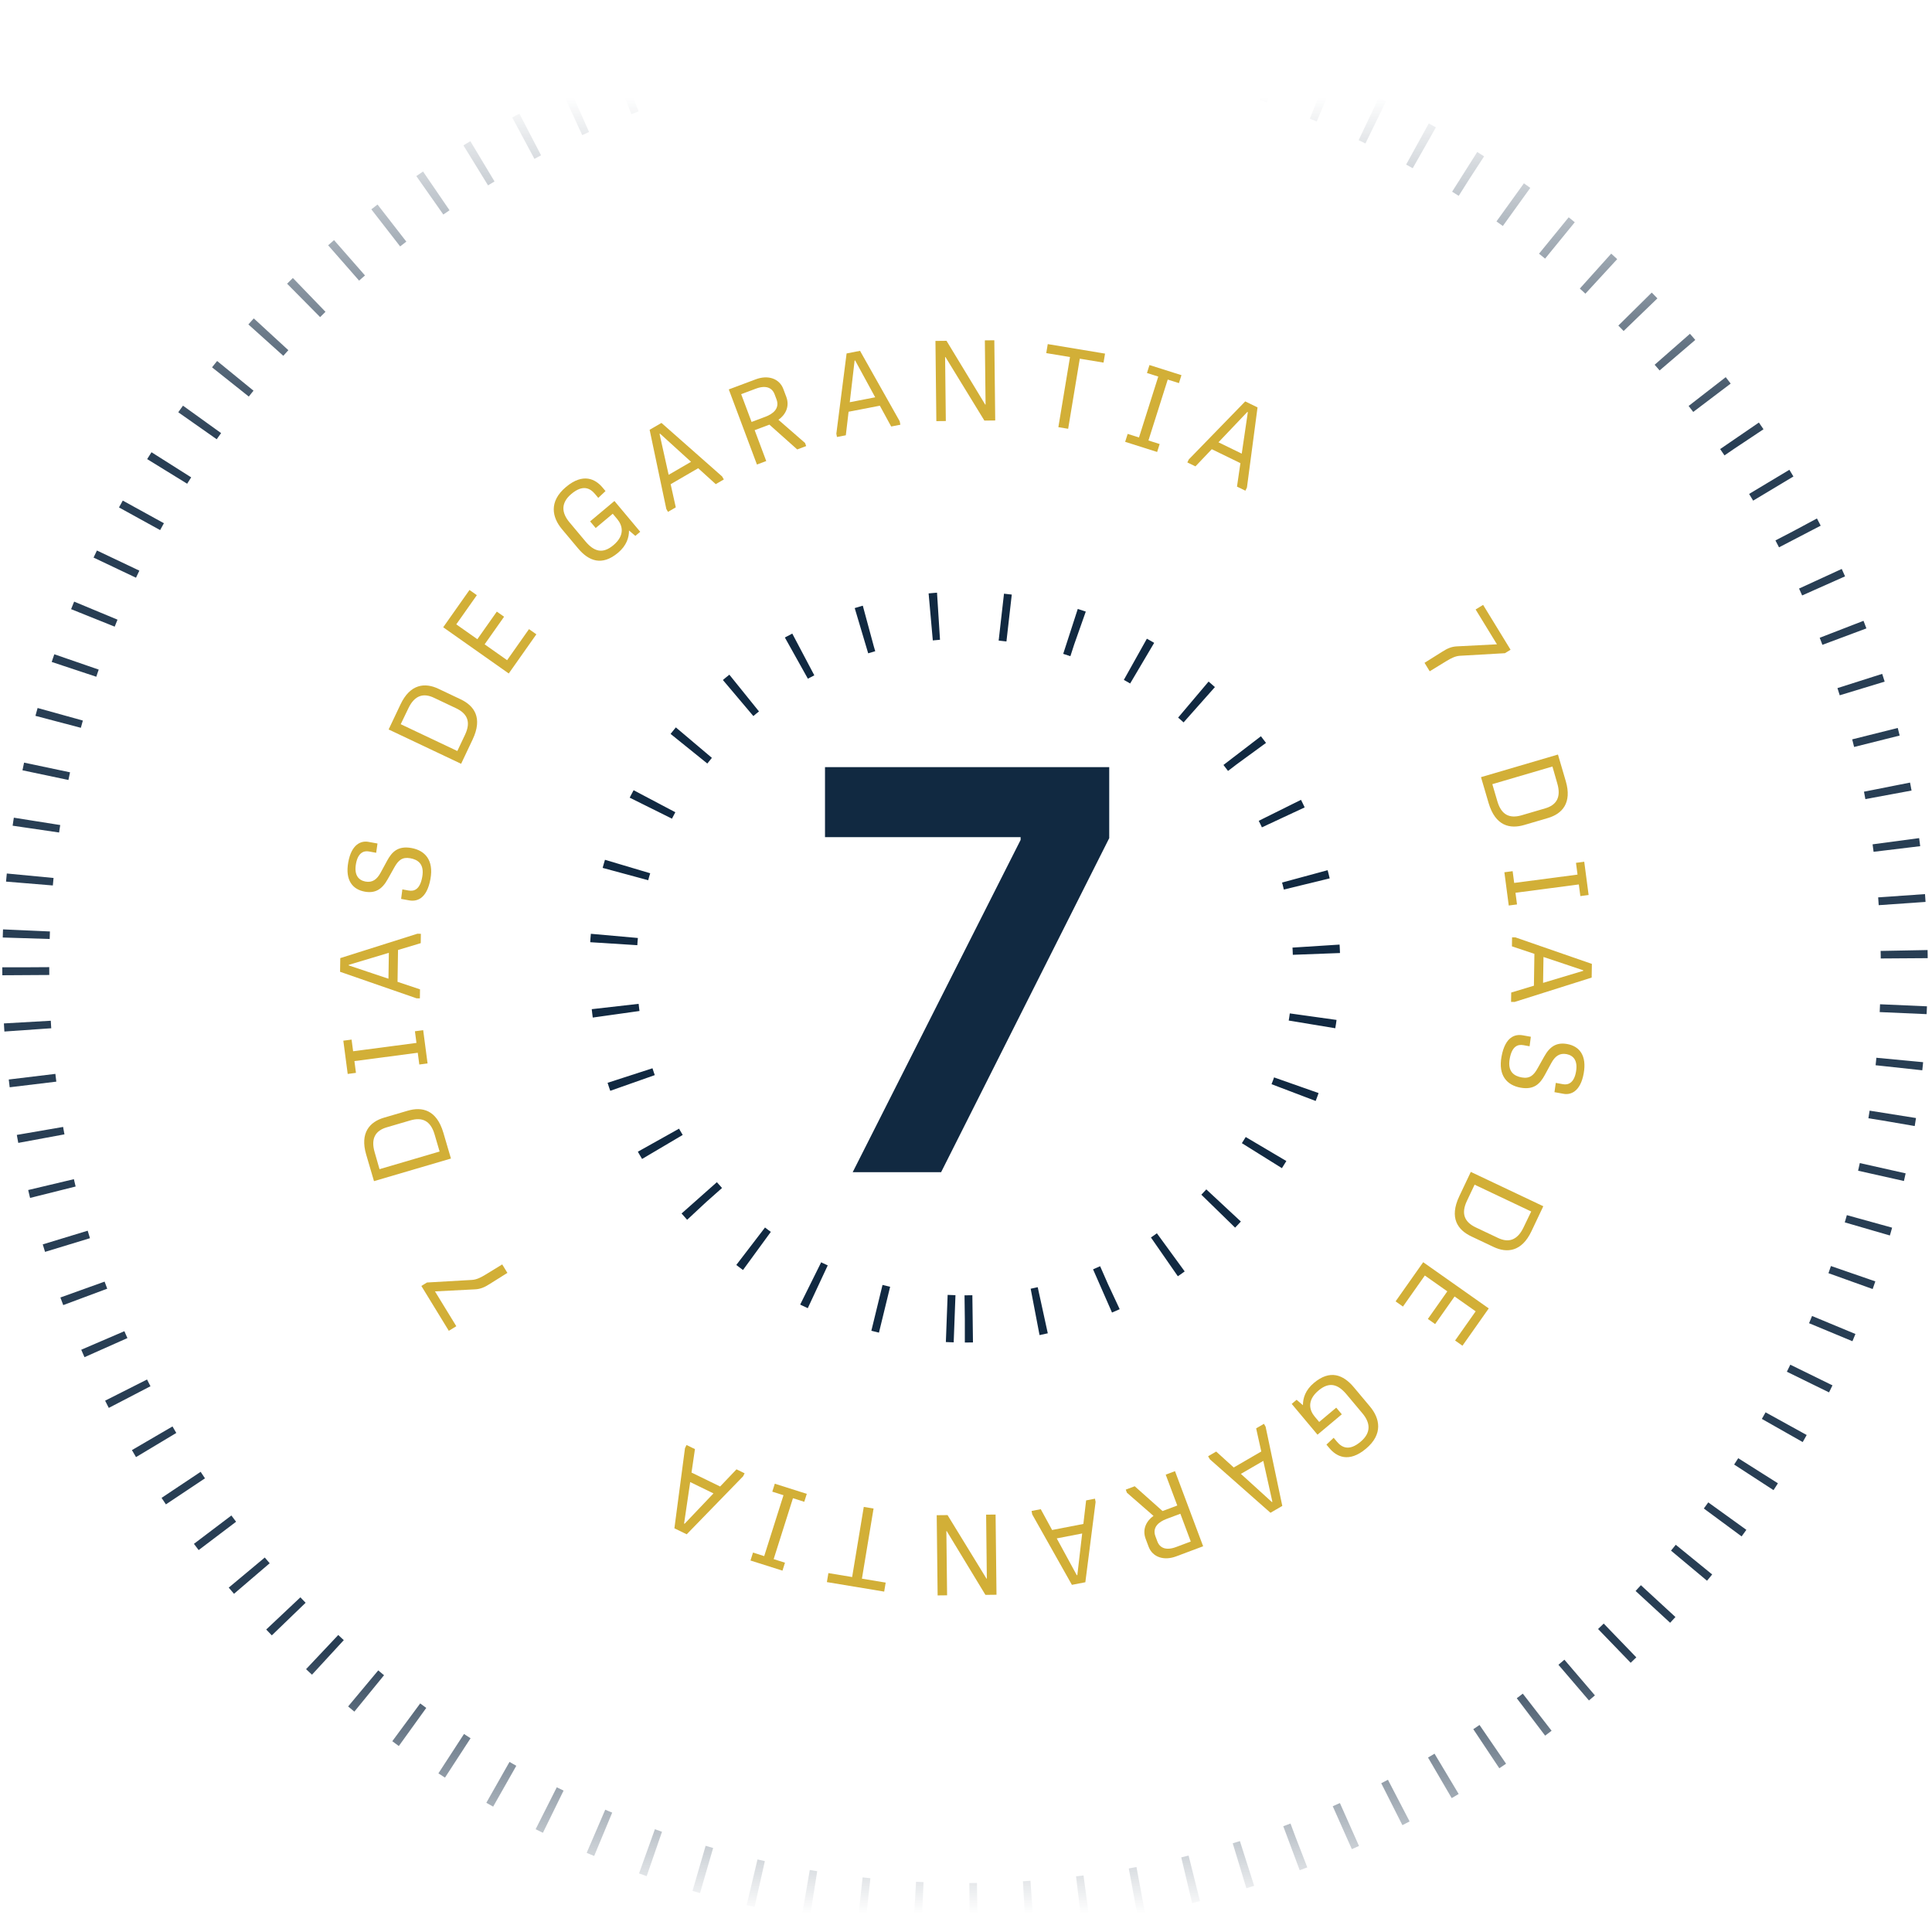 <svg xmlns="http://www.w3.org/2000/svg" width="375" height="375" viewBox="0 0 375 375" fill="none"><path d="M277.506 130.296L276.5 128.652L279.934 126.499C280.866 125.902 281.687 125.503 282.826 125.456L290.556 125.06L286.417 118.298L287.871 117.408L293.201 126.115L292.106 126.786L283.401 127.285C282.52 127.331 281.699 127.729 280.68 128.353L277.506 130.296Z" fill="#D2AF37"></path><path d="M288.927 155.837L287.461 150.844L302.399 146.457L303.915 151.62C305.157 155.849 303.217 157.965 300.454 158.777L295.865 160.125C293.103 160.936 290.257 160.364 288.927 155.837ZM302.266 152.058L301.327 148.78L289.661 152.206L290.641 155.542C291.428 158.22 293.063 158.916 295.358 158.242L299.947 156.894C302.029 156.282 303.078 154.821 302.266 152.058Z" fill="#D2AF37"></path><path d="M292.848 175.76L291.999 169.305L293.602 169.094L293.902 171.377L306.198 169.759L305.897 167.475L307.5 167.264L308.35 173.719L306.747 173.93L306.449 171.669L294.154 173.287L294.451 175.549L292.848 175.76Z" fill="#D2AF37"></path><path d="M293.465 183.682L293.492 181.933L294.135 181.943L308.982 187.091L308.941 189.748L293.983 194.477L293.297 194.466L293.326 192.65L297.732 191.323L297.828 185.145L293.465 183.682ZM307.302 188.327L299.59 185.749L299.511 190.776L307.3 188.438L307.302 188.327Z" fill="#D2AF37"></path><path d="M295.127 211.112C292.512 210.639 290.778 208.773 291.44 205.112C292.156 201.146 294.15 200.696 295.567 200.953L297.136 201.236L296.893 203.082L295.694 202.865C294.626 202.673 293.482 203.028 293.037 205.491C292.572 208.062 293.934 208.871 295.372 209.131C296.919 209.411 297.697 208.719 298.466 207.327L299.727 205.08C300.866 203.012 302.234 202.292 304.195 202.646C306.548 203.072 308.028 204.847 307.394 208.355C306.752 211.908 304.857 212.556 303.507 212.311L301.72 211.988L301.977 210.19L303.394 210.445C304.352 210.619 305.5 210.242 305.895 208.061C306.3 205.817 305.37 204.861 304.067 204.603C302.715 204.359 301.836 204.988 301.093 206.362L299.846 208.657C298.935 210.337 297.763 211.589 295.127 211.112Z" fill="#D2AF37"></path><path d="M283.255 232.169L285.483 227.465L299.553 234.13L297.249 238.993C295.362 242.976 292.505 243.265 289.904 242.032L285.581 239.985C282.979 238.752 281.235 236.432 283.255 232.169ZM295.726 238.223L297.206 235.151L286.219 229.946L284.73 233.089C283.536 235.61 284.293 237.219 286.455 238.243L290.778 240.29C292.739 241.22 294.494 240.825 295.726 238.223Z" fill="#D2AF37"></path><path d="M270.882 252.596L276.24 244.993L288.966 253.961L283.863 261.202L282.433 260.194L286.426 254.528L282.335 251.645L278.559 257.003L277.147 256.008L280.923 250.65L276.56 247.576L272.312 253.604L270.882 252.596Z" fill="#D2AF37"></path><path d="M259.365 273.225L260.446 274.516L255.727 278.471L250.72 272.496L251.671 271.698L252.899 272.75C252.895 271.366 253.379 269.805 255.041 268.413C258.148 265.808 260.717 266.806 262.779 269.268L265.909 273.001C267.8 275.259 268.535 278.341 265.123 281.201C261.779 284.002 259.394 282.708 258.043 281.095L257.459 280.4L258.865 279.076L259.491 279.823C260.415 280.927 261.822 281.742 264.079 279.85C266.201 278.073 265.977 276.151 264.454 274.336L261.368 270.652C259.661 268.615 257.987 268.168 255.934 269.889C253.574 271.866 254.205 273.794 255.188 274.964L256.055 276L259.365 273.225Z" fill="#D2AF37"></path><path d="M243.817 277.242L245.331 276.364L245.653 276.919L248.894 292.297L246.596 293.63L234.835 283.25L234.491 282.656L236.061 281.745L239.469 284.836L244.813 281.734L243.817 277.242ZM246.969 291.493L245.203 283.557L240.856 286.079L246.873 291.549L246.969 291.493Z" fill="#D2AF37"></path><path d="M218.507 289.134L220.249 288.481L225.648 293.292L228.509 292.22L226.263 286.227L228.067 285.55L233.53 300.13L228.285 302.095C225.962 302.966 223.722 302.292 222.937 300.197L222.37 298.683C221.671 296.817 222.529 295.194 223.894 294.234L218.732 289.735L218.507 289.134ZM231.128 299.209L229.108 293.816L226.433 294.819C224.919 295.386 223.612 296.444 224.273 298.207L224.638 299.181C225.127 300.488 226.359 300.996 228.287 300.274L231.128 299.209Z" fill="#D2AF37"></path><path d="M210.815 291.227L212.533 290.894L212.656 291.524L210.665 307.113L208.056 307.618L200.357 293.951L200.226 293.278L202.01 292.932L204.213 296.971L210.279 295.797L210.815 291.227ZM209.11 305.723L210.05 297.646L205.114 298.602L209.001 305.744L209.11 305.723Z" fill="#D2AF37"></path><path d="M191.405 293.994L193.243 293.974L193.419 309.54L191.271 309.565L183.756 297.181L183.69 297.182L183.83 309.649L181.993 309.67L181.816 294.102L183.92 294.079L191.48 306.417L191.545 306.417L191.405 293.994Z" fill="#D2AF37"></path><path d="M167.658 292.49L169.558 292.805L167.3 306.416L171.91 307.181L171.62 308.929L160.499 307.085L160.79 305.335L165.399 306.101L167.658 292.49Z" fill="#D2AF37"></path><path d="M150.389 287.989L156.597 289.955L156.107 291.497L153.912 290.801L150.169 302.623L152.364 303.319L151.876 304.861L145.669 302.895L146.158 301.353L148.331 302.042L152.075 290.22L149.902 289.531L150.389 287.989Z" fill="#D2AF37"></path><path d="M142.953 285.196L144.526 285.962L144.245 286.54L133.29 297.806L130.9 296.643L132.955 281.092L133.256 280.474L134.889 281.269L134.223 285.823L139.778 288.528L142.953 285.196ZM132.881 295.761L138.484 289.869L133.965 287.667L132.782 295.712L132.881 295.761Z" fill="#D2AF37"></path><path d="M97.479 245.422L98.486 247.065L95.053 249.219C94.12 249.816 93.298 250.214 92.159 250.263L84.43 250.657L88.57 257.419L87.115 258.31L81.785 249.602L82.881 248.932L91.586 248.433C92.467 248.387 93.287 247.989 94.307 247.365L97.479 245.422Z" fill="#D2AF37"></path><path d="M86.062 219.877L87.528 224.872L72.591 229.259L71.074 224.095C69.833 219.866 71.773 217.751 74.535 216.939L79.125 215.592C81.888 214.781 84.732 215.352 86.062 219.877ZM72.723 223.657L73.664 226.936L85.328 223.509L84.349 220.173C83.563 217.496 81.926 216.8 79.632 217.473L75.041 218.821C72.96 219.433 71.912 220.896 72.723 223.657Z" fill="#D2AF37"></path><path d="M82.141 199.956L82.99 206.412L81.388 206.622L81.087 204.339L68.792 205.957L69.092 208.24L67.489 208.452L66.64 201.996L68.242 201.786L68.539 204.047L80.835 202.429L80.537 200.167L82.141 199.956Z" fill="#D2AF37"></path><path d="M81.524 192.033L81.498 193.783L80.856 193.773L66.007 188.624L66.048 185.968L81.006 181.238L81.692 181.25L81.664 183.065L77.257 184.392L77.162 190.57L81.524 192.033ZM67.688 187.388L75.399 189.967L75.477 184.941L67.688 187.278L67.688 187.388Z" fill="#D2AF37"></path><path d="M79.866 164.601C82.479 165.073 84.213 166.939 83.552 170.6C82.835 174.566 80.841 175.017 79.424 174.761L77.856 174.477L78.099 172.63L79.297 172.847C80.365 173.041 81.51 172.685 81.955 170.222C82.419 167.65 81.058 166.841 79.619 166.582C78.072 166.301 77.295 166.995 76.527 168.386L75.264 170.634C74.126 172.701 72.758 173.421 70.797 173.067C68.443 172.641 66.962 170.866 67.597 167.358C68.239 163.806 70.134 163.157 71.485 163.401L73.272 163.724L73.015 165.525L71.598 165.267C70.639 165.095 69.491 165.472 69.097 167.65C68.692 169.895 69.621 170.85 70.925 171.109C72.276 171.354 73.154 170.725 73.897 169.352L75.145 167.056C76.057 165.375 77.228 164.124 79.866 164.601Z" fill="#D2AF37"></path><path d="M91.731 143.549L89.503 148.252L75.433 141.588L77.737 136.725C79.623 132.741 82.481 132.453 85.082 133.684L89.405 135.733C92.006 136.964 93.751 139.286 91.731 143.549ZM79.259 137.494L77.78 140.567L88.767 145.771L90.256 142.629C91.45 140.107 90.692 138.499 88.532 137.475L84.208 135.427C82.247 134.498 80.491 134.892 79.259 137.494Z" fill="#D2AF37"></path><path d="M104.107 123.12L98.749 130.722L86.023 121.753L91.127 114.514L92.556 115.521L88.562 121.187L92.654 124.07L96.431 118.712L97.843 119.706L94.066 125.065L98.43 128.14L102.676 122.113L104.107 123.12Z" fill="#D2AF37"></path><path d="M115.624 102.489L114.542 101.2L119.261 97.244L124.268 103.219L123.318 104.016L122.09 102.965C122.095 104.349 121.61 105.909 119.946 107.303C116.841 109.907 114.273 108.909 112.209 106.449L109.08 102.714C107.188 100.456 106.454 97.374 109.866 94.516C113.21 91.713 115.595 93.008 116.946 94.62L117.53 95.316L116.124 96.638L115.498 95.891C114.574 94.788 113.168 93.973 110.91 95.865C108.788 97.642 109.013 99.564 110.535 101.38L113.621 105.064C115.327 107.1 117.002 107.546 119.055 105.826C121.414 103.848 120.782 101.923 119.801 100.751L118.934 99.716L115.624 102.489Z" fill="#D2AF37"></path><path d="M131.169 98.476L129.656 99.354L129.333 98.799L126.092 83.421L128.39 82.088L140.151 92.468L140.496 93.062L138.925 93.973L135.517 90.882L130.173 93.983L131.169 98.476ZM128.018 84.224L129.783 92.162L134.129 89.638L128.112 84.169L128.018 84.224Z" fill="#D2AF37"></path><path d="M156.481 86.582L154.74 87.236L149.341 82.423L146.479 83.496L148.727 89.488L146.922 90.165L141.458 75.586L146.705 73.621C149.027 72.749 151.266 73.424 152.052 75.519L152.62 77.033C153.319 78.898 152.46 80.521 151.094 81.483L156.256 85.98L156.481 86.582ZM143.861 76.508L145.882 81.899L148.556 80.896C150.07 80.329 151.377 79.271 150.717 77.508L150.351 76.534C149.862 75.228 148.631 74.72 146.702 75.443L143.861 76.508Z" fill="#D2AF37"></path><path d="M164.173 84.489L162.456 84.821L162.333 84.191L164.324 68.602L166.933 68.097L174.631 81.764L174.761 82.438L172.979 82.784L170.776 78.744L164.71 79.919L164.173 84.489ZM165.879 69.993L164.938 78.07L169.875 77.115L165.987 69.971L165.879 69.993Z" fill="#D2AF37"></path><path d="M183.584 81.721L181.745 81.741L181.57 66.174L183.718 66.15L191.232 78.534L191.299 78.533L191.159 66.066L192.997 66.046L193.172 81.613L191.068 81.636L183.51 69.297L183.444 69.299L183.584 81.721Z" fill="#D2AF37"></path><path d="M207.328 83.228L205.428 82.913L207.686 69.301L203.076 68.537L203.367 66.79L214.487 68.635L214.196 70.382L209.587 69.618L207.328 83.228Z" fill="#D2AF37"></path><path d="M224.6 87.726L218.393 85.761L218.88 84.219L221.077 84.915L224.82 73.091L222.625 72.396L223.113 70.855L229.319 72.82L228.832 74.362L226.657 73.673L222.912 85.496L225.088 86.185L224.6 87.726Z" fill="#D2AF37"></path><path d="M232.034 90.523L230.462 89.757L230.742 89.179L241.697 77.912L244.087 79.076L242.031 94.627L241.731 95.244L240.099 94.45L240.763 89.896L235.208 87.191L232.034 90.523ZM242.105 79.958L236.501 85.85L241.021 88.051L242.204 80.006L242.105 79.958Z" fill="#D2AF37"></path><path d="M165.508 227.522L198.101 163.027V162.489H160.133V148.899H215.3V162.681L182.668 227.522H165.508Z" fill="#112941"></path><path opacity="0.9" d="M5 187.751C5 288.438 86.623 370.061 187.31 370.061C287.997 370.061 369.619 288.438 369.619 187.751C369.619 87.064 287.997 5.442 187.31 5.442C86.623 5.442 5 87.064 5 187.751Z" stroke="url(#paint0_linear_2769_18)" stroke-width="9.115" stroke-dasharray="1.52 9.12"></path><path d="M187.273 256.004C224.989 256.004 255.565 225.429 255.565 187.713C255.565 149.996 224.989 119.421 187.273 119.421C149.556 119.421 118.98 149.996 118.98 187.713C118.98 225.429 149.556 256.004 187.273 256.004Z" stroke="#112941" stroke-width="9.161" stroke-dasharray="1.52 12.21"></path><defs><linearGradient id="paint0_linear_2769_18" x1="187" y1="395.442" x2="187" y2="13.942" gradientUnits="userSpaceOnUse"><stop offset="0.063" stop-color="#112941" stop-opacity="0"></stop><stop offset="0.197" stop-color="#112941"></stop><stop offset="0.197" stop-color="#112941"></stop><stop offset="0.812" stop-color="#112941"></stop><stop offset="0.987" stop-color="#112941" stop-opacity="0"></stop></linearGradient></defs></svg>